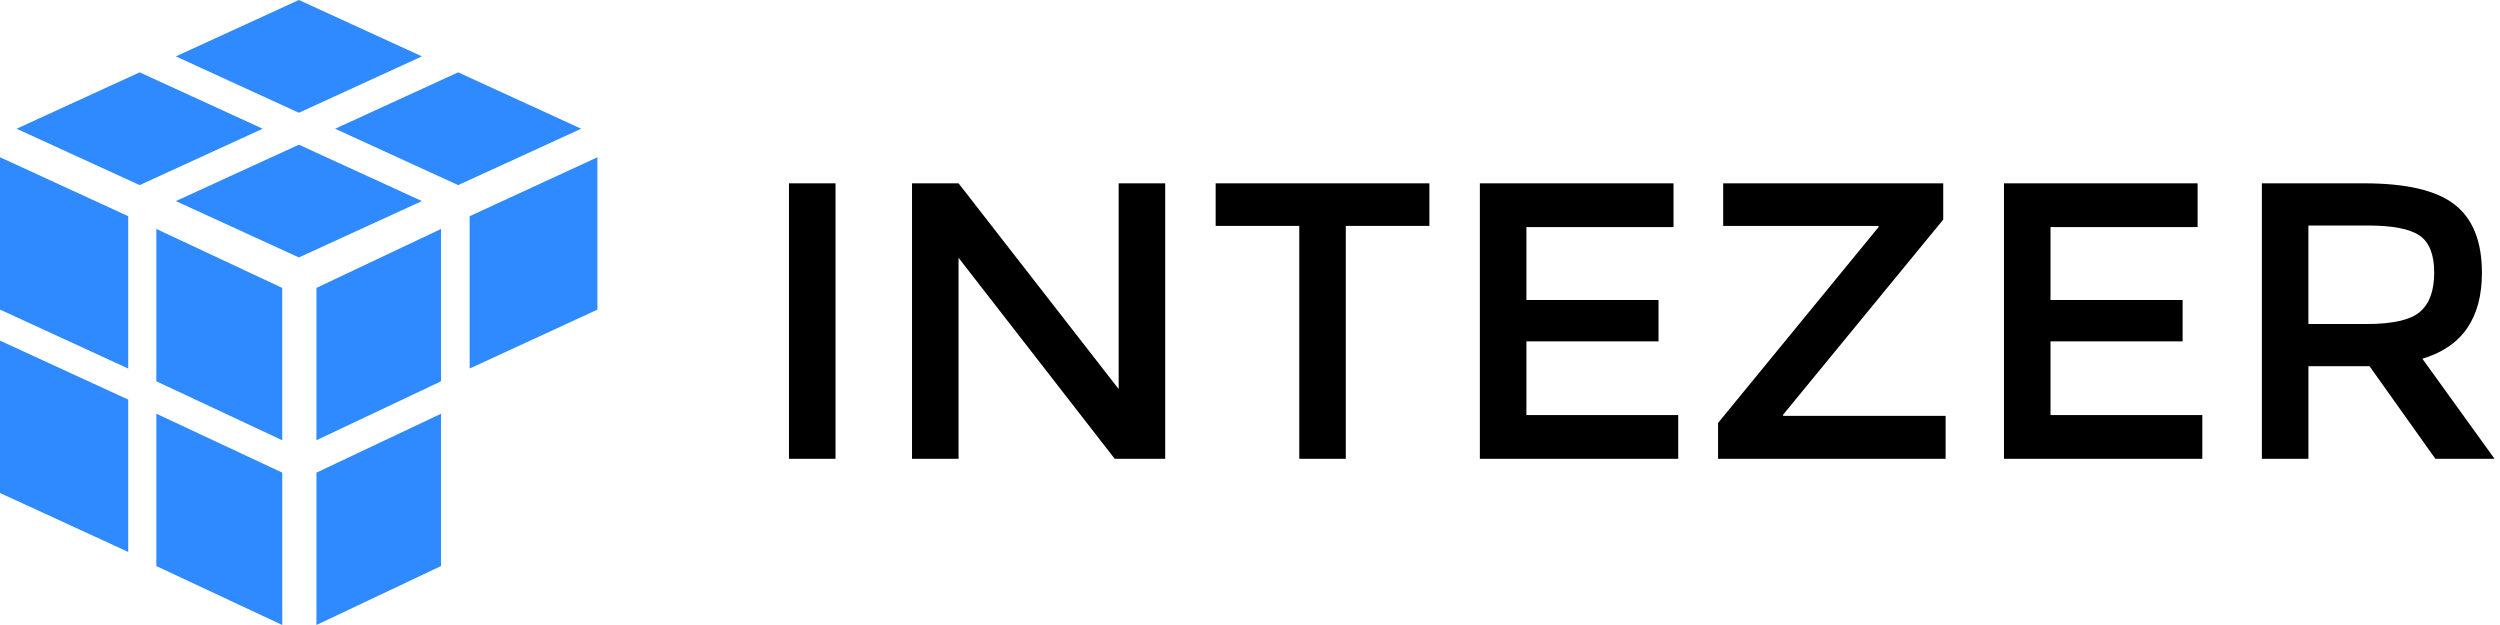 <svg xmlns="http://www.w3.org/2000/svg" width="144" height="36" viewBox="0 0 144 36" fill="none"><path fill-rule="evenodd" clip-rule="evenodd" d="M45.445 26.427H48.126V10.56H45.445V26.427Z" fill="black"></path><path fill-rule="evenodd" clip-rule="evenodd" d="M64.435 10.56H67.115V26.427H64.208L55.213 14.85V26.427H52.532V10.56H55.213L64.435 22.409V10.56Z" fill="black"></path><path fill-rule="evenodd" clip-rule="evenodd" d="M77.518 13.012V26.427H74.838V13.012H70.022V10.56H82.333V13.012H77.518Z" fill="black"></path><path fill-rule="evenodd" clip-rule="evenodd" d="M96.394 10.56V13.08H87.921V17.279H95.53V19.663H87.921V23.908H96.666V26.427H85.24V10.56H96.394Z" fill="black"></path><path fill-rule="evenodd" clip-rule="evenodd" d="M108.205 13.012H99.256V10.56H111.93V12.649L102.708 23.885V23.953H112.067V26.427H98.96V24.362L108.205 13.08V13.012Z" fill="black"></path><path fill-rule="evenodd" clip-rule="evenodd" d="M126.582 10.56V13.08H118.109V17.279H125.718V19.663H118.109V23.908H126.854V26.427H115.429V10.56H126.582Z" fill="black"></path><path fill-rule="evenodd" clip-rule="evenodd" d="M139.393 17.96C139.938 17.491 140.21 16.738 140.21 15.702C140.21 14.665 139.93 13.954 139.37 13.568C138.809 13.182 137.81 12.989 136.371 12.989H132.964V18.664H136.303C137.817 18.664 138.848 18.43 139.393 17.96ZM142.959 15.713C142.959 18.331 141.815 19.981 139.529 20.662L143.686 26.427H140.278L136.485 21.093H132.965V26.427H130.284V10.56H136.19C138.613 10.56 140.347 10.969 141.392 11.786C142.436 12.603 142.959 13.912 142.959 15.713Z" fill="black"></path><path fill-rule="evenodd" clip-rule="evenodd" d="M10.129 11.582L17.215 8.334L24.302 11.582L17.215 14.829L10.129 11.582Z" fill="#2F8AFF"></path><path fill-rule="evenodd" clip-rule="evenodd" d="M0.956 7.415L8.043 4.167L15.129 7.415L8.043 10.662L0.956 7.415Z" fill="#2F8AFF"></path><path fill-rule="evenodd" clip-rule="evenodd" d="M19.303 7.415L26.389 4.167L33.475 7.415L26.389 10.662L19.303 7.415Z" fill="#2F8AFF"></path><path fill-rule="evenodd" clip-rule="evenodd" d="M17.215 0L10.129 3.248L17.215 6.495L24.302 3.248L17.215 0Z" fill="#2F8AFF"></path><path fill-rule="evenodd" clip-rule="evenodd" d="M9.006 21.963V13.188L16.257 16.584V25.359L9.006 21.963Z" fill="#2F8AFF"></path><path fill-rule="evenodd" clip-rule="evenodd" d="M18.227 16.583L25.401 13.189V21.964L18.227 25.357V16.583Z" fill="#2F8AFF"></path><path fill-rule="evenodd" clip-rule="evenodd" d="M27.052 12.453L34.412 9.059V17.834L27.052 21.228V12.453Z" fill="#2F8AFF"></path><path fill-rule="evenodd" clip-rule="evenodd" d="M9.006 32.605L16.258 36V27.225L9.006 23.829V32.605Z" fill="#2F8AFF"></path><path fill-rule="evenodd" clip-rule="evenodd" d="M0 17.832L7.385 21.228V12.453L0 9.057V17.832Z" fill="#2F8AFF"></path><path fill-rule="evenodd" clip-rule="evenodd" d="M0 28.396L7.385 31.792V23.017L0 19.621V28.396Z" fill="#2F8AFF"></path><path fill-rule="evenodd" clip-rule="evenodd" d="M18.227 27.224V35.999L25.401 32.605V23.831L18.227 27.224Z" fill="#2F8AFF"></path></svg>
